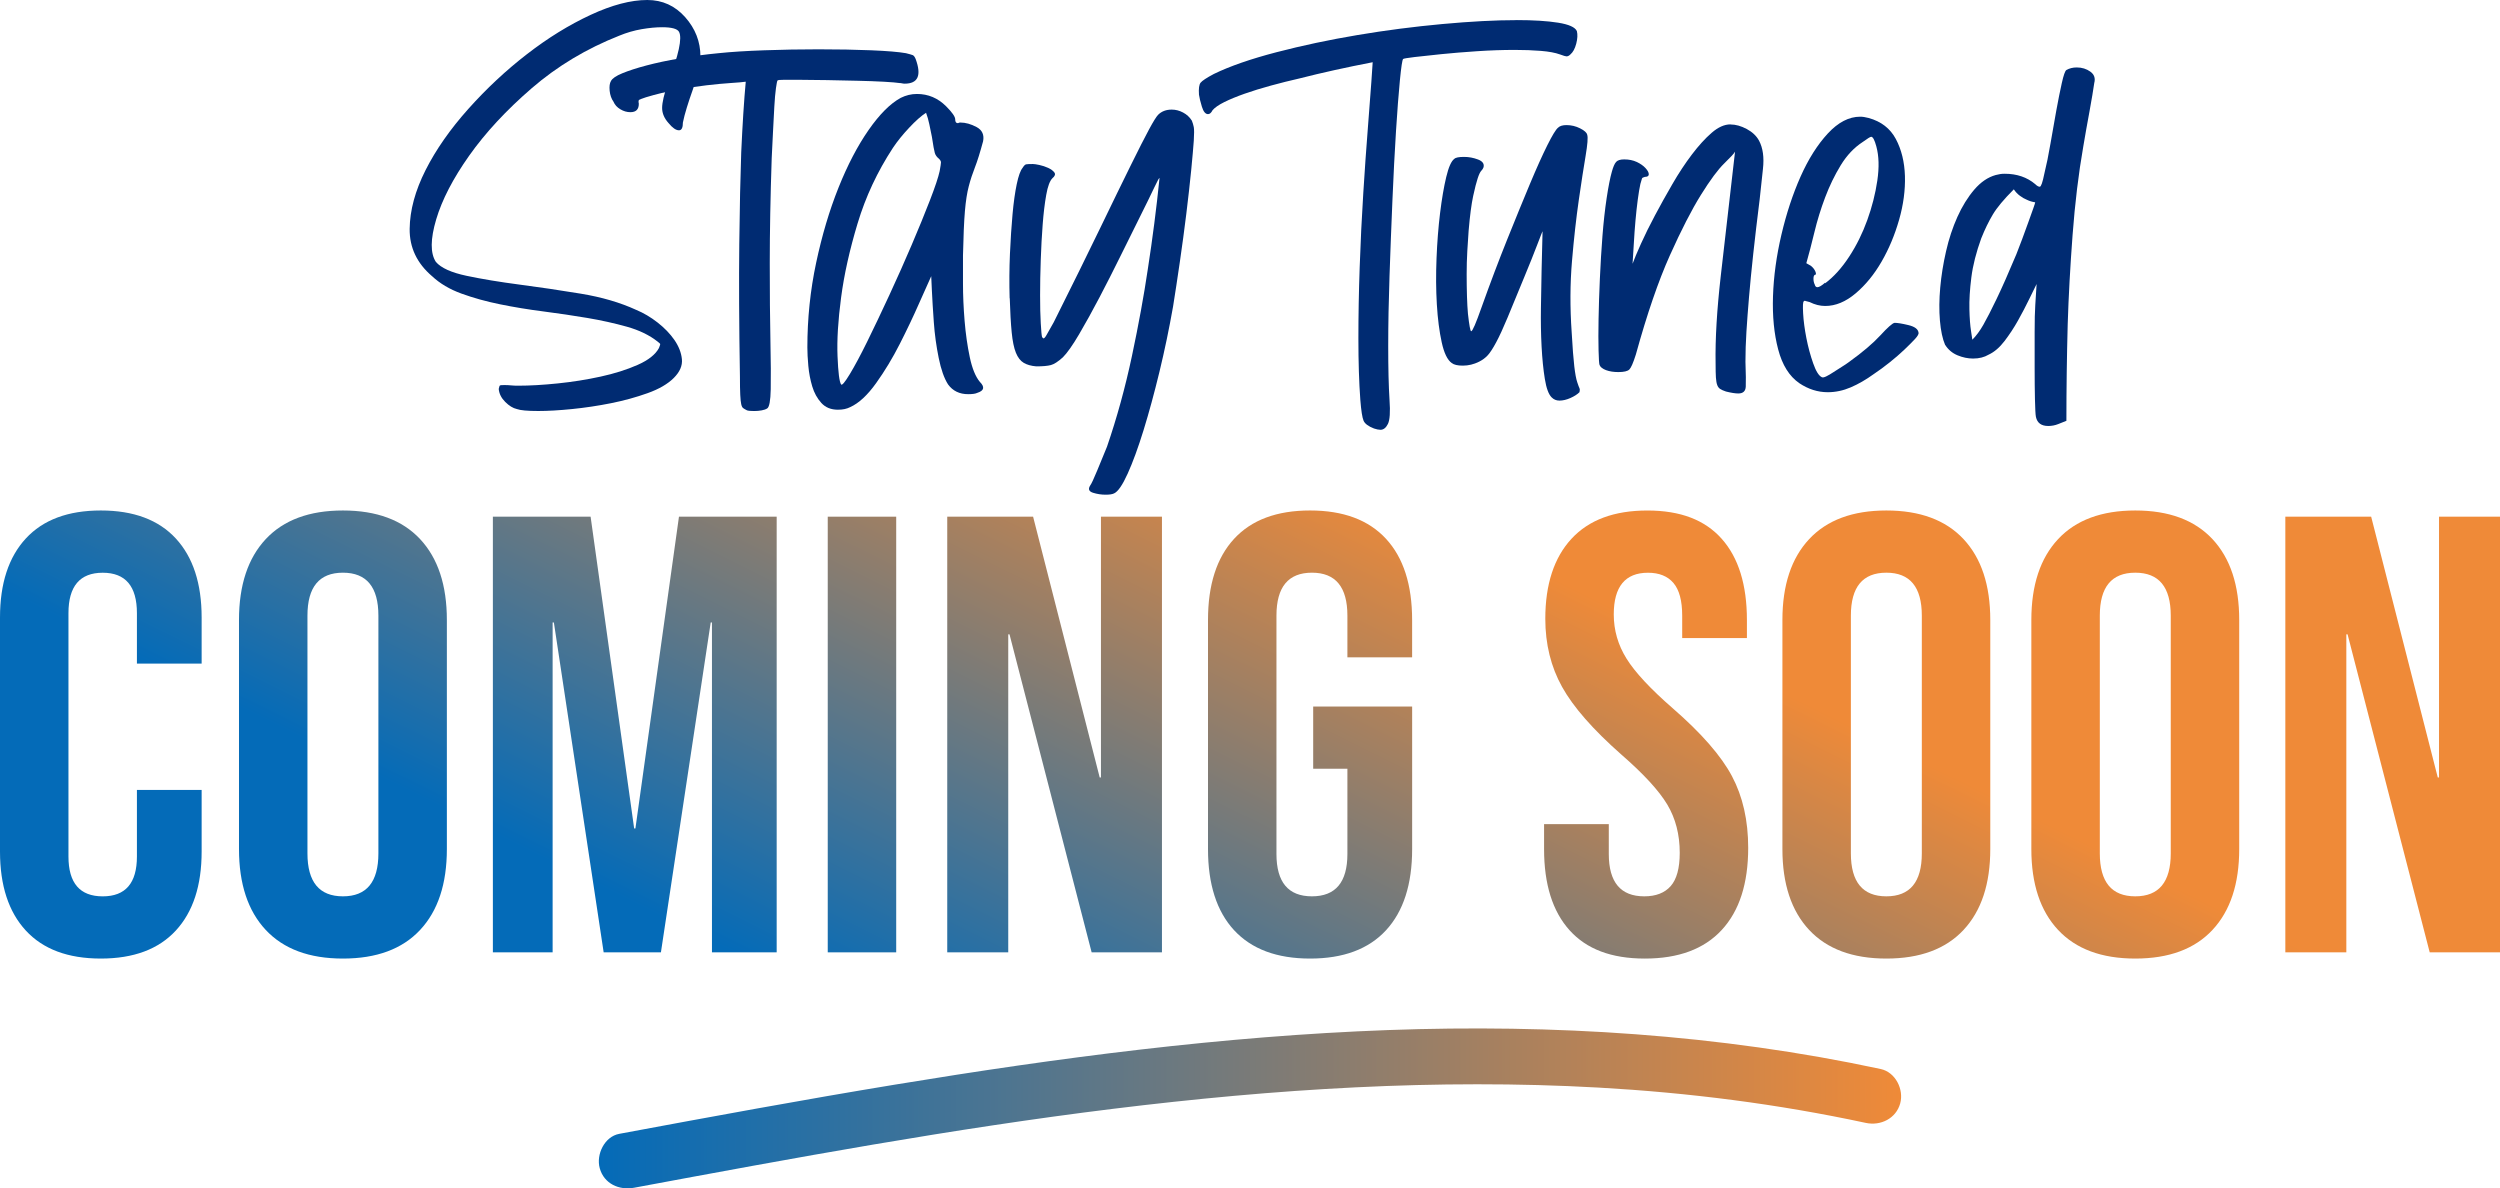 <svg xmlns="http://www.w3.org/2000/svg" xmlns:xlink="http://www.w3.org/1999/xlink" id="Layer_2" data-name="Layer 2" viewBox="0 0 955.67 454.25"><defs><style>      .cls-1 {        fill: url(#linear-gradient-2);      }      .cls-2 {        fill: url(#linear-gradient-10);      }      .cls-3 {        fill: #002b72;      }      .cls-4 {        fill: url(#linear-gradient-4);      }      .cls-5 {        fill: url(#linear-gradient-3);      }      .cls-6 {        fill: url(#linear-gradient-5);      }      .cls-7 {        fill: url(#linear-gradient-8);      }      .cls-8 {        fill: url(#linear-gradient-7);      }      .cls-9 {        fill: url(#linear-gradient-9);      }      .cls-10 {        fill: url(#linear-gradient-11);      }      .cls-11 {        fill: url(#linear-gradient-6);      }      .cls-12 {        fill: url(#linear-gradient);      }    </style><linearGradient id="linear-gradient" x1="228.93" y1="423.7" x2="726.74" y2="423.7" gradientUnits="userSpaceOnUse"><stop offset="0" stop-color="#046bb8"></stop><stop offset="1" stop-color="#ef8a38"></stop></linearGradient><linearGradient id="linear-gradient-2" x1="53.13" y1="251.42" x2="172.35" y2="11.42" xlink:href="#linear-gradient"></linearGradient><linearGradient id="linear-gradient-3" x1="127.35" y1="288.3" x2="246.58" y2="48.3" xlink:href="#linear-gradient"></linearGradient><linearGradient id="linear-gradient-4" x1="216.85" y1="332.75" x2="336.07" y2="92.75" xlink:href="#linear-gradient"></linearGradient><linearGradient id="linear-gradient-5" x1="286.5" y1="367.35" x2="405.72" y2="127.35" xlink:href="#linear-gradient"></linearGradient><linearGradient id="linear-gradient-6" x1="345.55" y1="396.69" x2="464.78" y2="156.69" xlink:href="#linear-gradient"></linearGradient><linearGradient id="linear-gradient-7" x1="423.88" y1="435.6" x2="543.11" y2="195.6" xlink:href="#linear-gradient"></linearGradient><linearGradient id="linear-gradient-8" x1="527.04" y1="486.85" x2="646.26" y2="246.85" xlink:href="#linear-gradient"></linearGradient><linearGradient id="linear-gradient-9" x1="600.57" y1="523.38" x2="719.8" y2="283.38" xlink:href="#linear-gradient"></linearGradient><linearGradient id="linear-gradient-10" x1="676.9" y1="561.3" x2="796.13" y2="321.3" xlink:href="#linear-gradient"></linearGradient><linearGradient id="linear-gradient-11" x1="755.81" y1="600.49" x2="875.03" y2="360.49" xlink:href="#linear-gradient"></linearGradient></defs><g id="Text"><path class="cls-12" d="M718.93,408.65c-61.81-13.27-125.24-17.19-188.33-14.89-63.21,2.31-126.07,10.58-188.43,20.85-35.23,5.8-70.35,12.28-105.45,18.82-5.67,1.06-8.9,7.92-7.46,13.14,1.64,5.96,7.45,8.52,13.14,7.46,60.87-11.33,121.84-22.62,183.3-30.19,61.44-7.56,123.53-11.57,185.41-8.09,34.44,1.94,68.42,6.25,102.14,13.5,5.64,1.21,11.55-1.67,13.14-7.46,1.46-5.32-1.79-11.92-7.46-13.14Z"></path><g><path class="cls-1" d="M9.87,355.72c-6.58-7.14-9.87-17.21-9.87-30.21v-89.45c0-13,3.29-23.08,9.87-30.21,6.58-7.14,16.14-10.71,28.67-10.71s22.08,3.57,28.67,10.71c6.58,7.14,9.87,17.21,9.87,30.21v17.61h-24.74v-19.27c0-10.31-4.36-15.46-13.08-15.46s-13.09,5.16-13.09,15.46v93.02c0,10.15,4.36,15.23,13.09,15.23s13.08-5.07,13.08-15.23v-25.46h24.74v23.55c0,13.01-3.29,23.08-9.87,30.21-6.58,7.14-16.14,10.71-28.67,10.71s-22.09-3.57-28.67-10.71Z"></path><path class="cls-5" d="M101.59,355.49c-6.82-7.29-10.23-17.61-10.23-30.93v-87.55c0-13.32,3.41-23.63,10.23-30.93,6.82-7.29,16.65-10.94,29.5-10.94s22.68,3.65,29.5,10.94c6.82,7.3,10.23,17.61,10.23,30.93v87.55c0,13.32-3.41,23.63-10.23,30.93-6.82,7.3-16.65,10.94-29.5,10.94s-22.68-3.65-29.5-10.94ZM144.65,326.22v-90.88c0-10.94-4.52-16.42-13.56-16.42s-13.56,5.47-13.56,16.42v90.88c0,10.94,4.52,16.42,13.56,16.42s13.56-5.47,13.56-16.42Z"></path><path class="cls-4" d="M188.42,197.51h37.35l16.65,119.19h.48l16.65-119.19h37.35v166.54h-24.74v-126.09h-.48l-19.03,126.09h-21.89l-19.03-126.09h-.48v126.09h-22.84v-166.54Z"></path><path class="cls-6" d="M316.42,197.51h26.17v166.54h-26.17v-166.54Z"></path><path class="cls-11" d="M362.09,197.51h32.83l25.46,99.69h.48v-99.69h23.32v166.54h-26.88l-31.4-121.57h-.48v121.57h-23.32v-166.54Z"></path><path class="cls-8" d="M471.77,355.61c-6.66-7.22-9.99-17.57-9.99-31.05v-87.55c0-13.48,3.33-23.83,9.99-31.05,6.66-7.22,16.33-10.82,29.03-10.82s22.36,3.61,29.02,10.82c6.66,7.22,9.99,17.57,9.99,31.05v14.27h-24.74v-15.94c0-10.94-4.52-16.42-13.56-16.42s-13.56,5.47-13.56,16.42v91.12c0,10.79,4.52,16.18,13.56,16.18s13.56-5.39,13.56-16.18v-32.59h-13.08v-23.79h37.83v54.48c0,13.48-3.33,23.83-9.99,31.05-6.66,7.22-16.34,10.82-29.02,10.82s-22.36-3.61-29.03-10.82Z"></path><path class="cls-7" d="M600,355.61c-6.51-7.22-9.75-17.57-9.75-31.05v-9.52h24.74v11.42c0,10.79,4.52,16.18,13.56,16.18,4.44,0,7.81-1.31,10.11-3.92,2.3-2.62,3.45-6.86,3.45-12.73,0-6.98-1.59-13.12-4.76-18.44-3.18-5.31-9.04-11.7-17.61-19.15-10.79-9.52-18.32-18.12-22.6-25.81-4.28-7.69-6.42-16.38-6.42-26.05,0-13.16,3.33-23.35,9.99-30.57,6.66-7.22,16.33-10.82,29.02-10.82s22.01,3.61,28.43,10.82c6.42,7.22,9.63,17.57,9.63,31.05v6.9h-24.74v-8.56c0-5.71-1.11-9.87-3.33-12.49-2.22-2.62-5.47-3.93-9.75-3.93-8.72,0-13.08,5.32-13.08,15.94,0,6.03,1.62,11.66,4.88,16.89,3.25,5.23,9.16,11.58,17.72,19.03,10.94,9.52,18.48,18.16,22.6,25.93,4.12,7.77,6.19,16.89,6.19,27.36,0,13.64-3.37,24.11-10.11,31.4-6.74,7.3-16.53,10.94-29.38,10.94s-22.29-3.61-28.79-10.82Z"></path><path class="cls-9" d="M691.59,355.49c-6.82-7.29-10.23-17.61-10.23-30.93v-87.55c0-13.32,3.41-23.63,10.23-30.93,6.82-7.29,16.65-10.94,29.5-10.94s22.68,3.65,29.5,10.94c6.82,7.3,10.23,17.61,10.23,30.93v87.55c0,13.32-3.41,23.63-10.23,30.93-6.82,7.3-16.65,10.94-29.5,10.94s-22.68-3.65-29.5-10.94ZM734.65,326.22v-90.88c0-10.94-4.52-16.42-13.56-16.42s-13.56,5.47-13.56,16.42v90.88c0,10.94,4.52,16.42,13.56,16.42s13.56-5.47,13.56-16.42Z"></path><path class="cls-2" d="M786.75,355.49c-6.82-7.29-10.23-17.61-10.23-30.93v-87.55c0-13.32,3.41-23.63,10.23-30.93,6.82-7.29,16.65-10.94,29.5-10.94s22.68,3.65,29.5,10.94c6.82,7.3,10.23,17.61,10.23,30.93v87.55c0,13.32-3.41,23.63-10.23,30.93-6.82,7.3-16.65,10.94-29.5,10.94s-22.68-3.65-29.5-10.94ZM829.81,326.22v-90.88c0-10.94-4.52-16.42-13.56-16.42s-13.56,5.47-13.56,16.42v90.88c0,10.94,4.52,16.42,13.56,16.42s13.56-5.47,13.56-16.42Z"></path><path class="cls-10" d="M873.59,197.51h32.83l25.46,99.69h.48v-99.69h23.32v166.54h-26.88l-31.4-121.57h-.47v121.57h-23.32v-166.54Z"></path></g><g><path class="cls-3" d="M165.15,105.57c-5.79-4.96-8.63-10.99-8.55-18.09.09-7.1,2.11-14.58,6.07-22.43,3.97-7.85,9.42-15.65,16.36-23.42,6.94-7.76,14.41-14.75,22.43-20.94,8.01-6.2,16.11-11.19,24.29-14.99,8.18-3.8,15.4-5.7,21.68-5.7,5.78,0,10.61,2.19,14.5,6.57,3.88,4.38,5.82,9.38,5.82,14.99,0,1.82-.29,3.84-.87,6.07-.58,2.23-1.28,4.5-2.11,6.82-.83,2.32-1.57,4.55-2.23,6.69-.66,2.15-1.16,4.05-1.49,5.7,0,1.98-.5,2.97-1.49,2.97-1.16,0-2.48-.91-3.97-2.73-1.65-1.82-2.48-3.76-2.48-5.82s.74-5.24,2.23-9.54c4.13-10.74,5.53-17.26,4.21-19.58-.66-1.15-2.81-1.73-6.44-1.73-2.32,0-4.92.25-7.81.74-2.89.5-5.74,1.32-8.55,2.48-12.56,4.96-23.71,11.65-33.46,20.07-9.75,8.43-17.72,17.02-23.91,25.77-6.2,8.76-10.41,16.89-12.64,24.41-2.23,7.52-2.27,12.93-.12,16.23,1.98,2.32,5.91,4.09,11.77,5.33,5.86,1.24,12.6,2.35,20.2,3.35,7.6.99,15.4,2.15,23.42,3.47,8.01,1.32,15.07,3.39,21.19,6.2,2.81,1.16,5.53,2.77,8.18,4.83,2.64,2.07,4.79,4.3,6.44,6.69,1.65,2.4,2.6,4.83,2.85,7.31s-.79,4.88-3.1,7.19-5.66,4.26-10.04,5.82c-4.38,1.57-9.05,2.85-14,3.84-4.96.99-9.91,1.73-14.87,2.23s-9.25.74-12.89.74c-4.13,0-6.86-.25-8.18-.74-1.49-.33-2.97-1.24-4.46-2.73s-2.32-3.14-2.48-4.96c.16-.82.33-1.28.5-1.36.16-.08.74-.12,1.73-.12.82,0,1.65.04,2.48.12.82.09,1.73.12,2.73.12,4.46,0,9.5-.29,15.12-.87,5.61-.58,11.07-1.44,16.36-2.6,5.29-1.15,9.99-2.64,14.13-4.46,4.13-1.82,6.85-3.97,8.18-6.44.33-.83.5-1.32.5-1.49s-.33-.5-.99-.99c-3.14-2.48-7.06-4.38-11.77-5.7-4.71-1.32-9.75-2.44-15.12-3.35-5.37-.91-10.95-1.73-16.73-2.48-5.79-.74-11.32-1.65-16.6-2.73-5.29-1.07-10.2-2.44-14.75-4.09-4.55-1.65-8.3-3.88-11.28-6.69Z"></path><path class="cls-3" d="M234.54,38.91c-.83-1.15-1.32-2.56-1.49-4.21-.16-1.65,0-2.89.5-3.72.5-.99,1.94-1.98,4.34-2.97,2.4-.99,5.45-1.98,9.17-2.97s7.97-1.9,12.76-2.73c4.79-.82,9.75-1.49,14.87-1.98,4.79-.5,10.61-.87,17.47-1.11,6.85-.25,13.75-.37,20.69-.37,7.43,0,14.16.12,20.2.37,6.03.25,10.45.62,13.26,1.11,1.32.33,2.19.58,2.6.74.41.17.78.66,1.12,1.49,2.31,6.28.91,9.42-4.21,9.42-.33,0-.66-.04-.99-.12-.33-.08-.66-.12-.99-.12-.99-.16-2.97-.33-5.95-.5-2.97-.16-6.36-.29-10.16-.37-3.8-.08-7.68-.16-11.65-.25-3.97-.08-7.52-.12-10.66-.12h-5.7c-1.49,0-2.32.09-2.48.25s-.37,1.16-.62,2.97c-.25,1.82-.46,4.17-.62,7.06-.17,2.89-.33,6.07-.5,9.54-.17,3.47-.33,6.86-.5,10.16-.5,15.04-.74,28.38-.74,40.02s.08,21.52.25,29.61c.16,8.1.21,14.33.12,18.71-.09,4.38-.54,6.82-1.36,7.31-.5.33-1.2.58-2.11.74-.91.17-1.86.25-2.85.25-1.32,0-2.23-.08-2.73-.25-.66-.33-1.16-.62-1.49-.87-.33-.25-.58-.74-.74-1.49-.17-.74-.29-1.94-.37-3.59-.08-1.65-.12-3.97-.12-6.94-.33-19.83-.41-36.76-.25-50.8.16-14.04.41-25.69.74-34.94.5-10.9,1.07-19.91,1.73-27.01-1.16.17-3.06.33-5.7.5-2.64.17-5.74.46-9.29.87-3.55.41-7.35.99-11.4,1.73-4.05.74-7.97,1.7-11.77,2.85-1.49.5-2.35.83-2.6.99-.25.17-.29.66-.12,1.49,0,2.15-1.07,3.22-3.22,3.22-1.32,0-2.6-.37-3.84-1.11s-2.11-1.69-2.6-2.85Z"></path><path class="cls-3" d="M320.28,156.62c-2.65,0-4.75-.87-6.32-2.6-1.57-1.73-2.73-3.84-3.47-6.32-.74-2.48-1.24-5.08-1.49-7.81-.25-2.73-.37-5.08-.37-7.06,0-11.07,1.12-21.85,3.35-32.34,2.23-10.49,5.08-20.07,8.55-28.75,3.47-8.67,7.31-16.02,11.52-22.06,4.21-6.03,8.3-10.12,12.27-12.27,1.98-.99,4.05-1.49,6.2-1.49,4.29,0,8.01,1.57,11.15,4.71,2.31,2.32,3.47,3.97,3.47,4.96s.33,1.49.99,1.49c.16,0,.29-.04.37-.12s.29-.12.62-.12c1.98,0,4.05.58,6.2,1.73,2.15,1.16,2.97,2.97,2.48,5.45-1.16,4.3-2.19,7.6-3.1,9.91-.91,2.32-1.7,4.71-2.35,7.19-.66,2.48-1.16,5.66-1.49,9.54-.33,3.88-.58,9.54-.74,16.98v10.66c0,4.63.21,9.42.62,14.37.41,4.96,1.07,9.58,1.98,13.88.91,4.3,2.19,7.43,3.84,9.42,1.98,1.98,1.65,3.39-.99,4.21-.66.33-1.82.5-3.47.5-3.31,0-5.87-1.24-7.68-3.72-1.49-2.31-2.69-5.7-3.59-10.16-.91-4.46-1.53-9-1.86-13.63-.33-4.62-.58-8.67-.74-12.14-.17-3.47-.25-5.29-.25-5.45-.99,2.15-2.56,5.66-4.71,10.53-2.15,4.88-4.58,10-7.31,15.36-2.73,5.37-5.74,10.37-9.05,14.99-3.31,4.63-6.61,7.68-9.91,9.17-.66.33-1.36.58-2.11.74-.74.17-1.61.25-2.6.25ZM341.35,56.5c-5.95,9.09-10.45,18.71-13.51,28.87-3.06,10.16-5.17,19.62-6.32,28.38-1.16,8.76-1.61,16.23-1.36,22.43.25,6.2.7,9.79,1.36,10.78.33.5,1.44-.82,3.35-3.97,1.9-3.14,4.13-7.31,6.69-12.51,2.56-5.2,5.37-11.11,8.43-17.72,3.06-6.61,5.91-13.01,8.55-19.21,2.64-6.2,4.96-11.85,6.94-16.98,1.98-5.12,3.22-8.84,3.72-11.15.33-1.82.5-2.93.5-3.35s-.25-.87-.74-1.36c-.83-.66-1.36-1.4-1.61-2.23-.25-.82-.62-2.89-1.12-6.2-.33-1.65-.66-3.26-.99-4.83-.33-1.57-.74-3.01-1.24-4.34-1.82,1.16-3.97,3.06-6.44,5.7-2.48,2.64-4.55,5.2-6.2,7.68Z"></path><path class="cls-3" d="M385.95,114c-.17-5.78-.12-11.44.12-16.98.25-5.53.58-10.57.99-15.12.41-4.54.95-8.38,1.61-11.52.66-3.14,1.4-5.2,2.23-6.2.5-.82.95-1.28,1.36-1.36.41-.08,1.28-.12,2.6-.12.5,0,1.32.12,2.48.37,1.15.25,2.27.62,3.35,1.11,1.07.5,1.86,1.08,2.35,1.73.5.66.25,1.41-.74,2.23-.99.99-1.78,3.1-2.35,6.32-.58,3.22-1.03,6.98-1.36,11.28-.33,4.3-.58,8.84-.74,13.63-.17,4.79-.25,9.29-.25,13.51s.08,7.77.25,10.66c.16,2.89.33,4.67.5,5.33l.5.5c.33,0,.74-.45,1.24-1.36.5-.91,1.4-2.52,2.73-4.83,7.1-14.21,13.01-26.18,17.72-35.93,4.71-9.75,8.59-17.72,11.65-23.91,3.06-6.2,5.41-10.82,7.06-13.88,1.65-3.06,2.81-4.91,3.47-5.58,1.32-1.32,3.06-1.98,5.2-1.98,1.49,0,2.93.37,4.34,1.12,1.4.74,2.52,1.78,3.35,3.1.33.83.58,1.65.74,2.48.16.83.16,2.56,0,5.2-.17,2.48-.5,6.24-.99,11.28-.5,5.04-1.12,10.57-1.86,16.6-.74,6.03-1.57,12.19-2.48,18.46-.91,6.28-1.78,11.98-2.6,17.1-1.49,8.43-3.22,16.73-5.2,24.91-1.98,8.18-4.01,15.61-6.07,22.3-2.07,6.69-4.09,12.22-6.07,16.6-1.98,4.38-3.72,6.9-5.2,7.56-.66.33-1.73.5-3.22.5-1.65,0-3.26-.25-4.83-.74-1.57-.5-1.94-1.41-1.11-2.73.5-.66,1.4-2.6,2.73-5.82,1.32-3.22,2.56-6.24,3.72-9.05,3.8-11.07,6.98-22.63,9.54-34.69,2.56-12.06,4.58-23.13,6.07-33.21,1.82-11.73,3.3-23.3,4.46-34.69,0-.5-.66.66-1.98,3.47-1.32,2.81-3.1,6.44-5.33,10.9s-4.71,9.46-7.43,14.99c-2.73,5.54-5.45,10.9-8.18,16.11-2.73,5.2-5.33,9.91-7.81,14.13-2.48,4.21-4.55,7.15-6.2,8.8-1.82,1.65-3.35,2.64-4.58,2.97-1.24.33-3.1.5-5.58.5-1.98-.16-3.59-.62-4.83-1.36-1.24-.74-2.23-2.02-2.97-3.84-.74-1.82-1.28-4.42-1.61-7.81-.33-3.38-.58-7.72-.74-13.01Z"></path><path class="cls-3" d="M579.74,7.68c6.44,0,11.73.33,15.86.99,4.13.66,6.52,1.73,7.19,3.22.33,1.32.25,2.93-.25,4.83-.5,1.9-1.24,3.26-2.23,4.09-.5.5-.99.74-1.49.74-.33,0-1.16-.25-2.48-.74-1.82-.66-4.26-1.11-7.31-1.36-3.06-.25-6.41-.37-10.04-.37-4.63,0-9.42.17-14.37.5-4.96.33-9.5.7-13.63,1.12-4.13.41-7.56.79-10.28,1.11-2.73.33-4.17.58-4.34.74-.33.33-.74,3.06-1.24,8.18-.5,5.12-.99,11.61-1.49,19.45-.5,7.85-.95,16.65-1.36,26.39-.41,9.75-.79,19.37-1.11,28.87-.33,9.5-.5,18.46-.5,26.89s.16,15.28.5,20.57c.33,4.63.12,7.68-.62,9.17-.74,1.49-1.7,2.23-2.85,2.23-.66,0-1.49-.17-2.48-.5-2.15-.83-3.47-1.82-3.97-2.97-.5-1.15-.91-3.8-1.24-7.93-.5-6.77-.74-14.58-.74-23.42s.16-18.01.5-27.51c.33-9.5.78-18.83,1.36-28,.58-9.17,1.15-17.43,1.74-24.78.58-7.35,1.03-13.34,1.36-17.97.33-4.62.5-7.1.5-7.43-10.25,1.98-19.58,4.05-28,6.2-3.63.83-7.27,1.73-10.9,2.73-3.63.99-6.98,2.02-10.04,3.1-3.06,1.08-5.66,2.15-7.81,3.22-2.15,1.08-3.63,2.11-4.46,3.1-.5.99-1.07,1.49-1.73,1.49-.99,0-1.77-.95-2.35-2.85-.58-1.9-.95-3.43-1.11-4.58-.16-2.31.04-3.84.62-4.58.58-.74,2.27-1.86,5.08-3.35,6.11-2.97,14.09-5.74,23.91-8.3,9.83-2.56,20.15-4.75,30.98-6.57,10.82-1.82,21.64-3.22,32.46-4.21,10.82-.99,20.28-1.49,28.38-1.49Z"></path><path class="cls-3" d="M554.96,138.78c-1.65-1.15-2.94-3.8-3.84-7.93-.91-4.13-1.53-8.96-1.86-14.5-.33-5.53-.37-11.4-.12-17.59.25-6.2.7-11.98,1.36-17.35.66-5.37,1.44-9.95,2.35-13.75.91-3.8,1.94-6.11,3.1-6.94.5-.5,1.73-.74,3.72-.74,1.82,0,3.59.33,5.33.99,1.74.66,2.44,1.65,2.11,2.97-.17.5-.46.95-.87,1.36-.41.41-.87,1.36-1.36,2.85-.5,1.49-1.08,3.76-1.74,6.81-.66,3.06-1.24,7.48-1.73,13.26-.17,2.15-.33,4.71-.5,7.68-.17,2.97-.25,5.95-.25,8.92s.04,5.79.12,8.43c.08,2.64.21,4.88.37,6.69.5,4.46.91,6.69,1.24,6.69.5,0,1.82-3.06,3.97-9.17,3.3-9.25,6.57-17.88,9.79-25.9,3.22-8.01,6.11-15.07,8.67-21.19,2.56-6.11,4.79-11.07,6.69-14.87,1.9-3.8,3.26-6.03,4.09-6.69.66-.66,1.73-.99,3.22-.99,1.82,0,3.55.41,5.2,1.24,1.65.83,2.56,1.65,2.73,2.48.33.99.12,3.68-.62,8.05-.74,4.38-1.61,10-2.6,16.85-.99,6.86-1.86,14.62-2.6,23.3-.74,8.67-.79,17.8-.12,27.38.33,5.79.66,10.08.99,12.89.33,2.81.7,4.83,1.12,6.07.41,1.24.7,2.02.87,2.35.16.33.16.83,0,1.49-.83.83-1.98,1.57-3.47,2.23-1.49.66-2.89.99-4.21.99-1.16,0-2.15-.41-2.97-1.24-1.16-1.15-2.03-3.51-2.6-7.06-.58-3.55-.99-7.68-1.24-12.39-.25-4.71-.33-9.62-.25-14.75.08-5.12.16-9.87.25-14.25.08-4.38.21-9.37.37-14.99,0-.16-.66,1.49-1.98,4.96-1.32,3.47-2.97,7.6-4.96,12.39-2.64,6.44-4.79,11.65-6.44,15.61-1.65,3.97-3.1,7.11-4.34,9.42-1.24,2.32-2.32,3.97-3.22,4.96-.91.99-2.02,1.82-3.35,2.48-1.98.99-4.05,1.49-6.2,1.49-1.98,0-3.39-.33-4.21-.99Z"></path><path class="cls-3" d="M661.52,47.58c1.98,0,4.05.58,6.2,1.73,2.15,1.16,3.72,2.64,4.71,4.46,1.49,2.81,1.98,6.4,1.49,10.78-.5,4.38-.91,8.22-1.24,11.52-.99,7.93-1.82,14.95-2.48,21.06-.66,6.11-1.2,11.61-1.61,16.48-.41,4.88-.74,9.29-.99,13.26-.25,3.97-.37,7.77-.37,11.4.16,4.63.21,7.81.12,9.54-.09,1.73-1.03,2.6-2.85,2.6-1.16,0-2.73-.25-4.71-.74-.99-.33-1.73-.66-2.23-.99-.5-.33-.87-.82-1.12-1.49-.25-.66-.41-1.61-.5-2.85-.08-1.24-.12-3.01-.12-5.33-.17-9.42.5-20.61,1.98-33.58,1.49-12.97,3.3-28.79,5.45-47.46-.33.66-1.7,2.15-4.09,4.46-2.4,2.32-5.37,6.32-8.92,12.02-3.56,5.7-7.52,13.42-11.9,23.17-4.38,9.75-8.72,22.39-13.01,37.92-.99,3.14-1.82,5.04-2.48,5.7-.66.66-2.07.99-4.21.99-1.82,0-3.39-.25-4.71-.74-1.32-.5-2.15-1.15-2.48-1.98-.17-.5-.29-2.35-.37-5.58-.09-3.22-.09-7.19,0-11.9.08-4.71.25-9.87.5-15.49.25-5.61.58-11.07.99-16.36.41-5.29.95-10.12,1.61-14.5.66-4.38,1.32-7.72,1.98-10.04.5-1.82,1.03-3.06,1.61-3.72.58-.66,1.61-.99,3.1-.99,1.82,0,3.43.33,4.83.99,1.4.66,2.52,1.45,3.34,2.35.83.91,1.24,1.7,1.24,2.35s-.5.99-1.49.99c-.66.17-1.03.37-1.11.62-.09.25-.29.95-.62,2.11-.33,1.49-.66,3.47-.99,5.95-.33,2.48-.62,5.12-.87,7.93-.25,2.81-.46,5.66-.62,8.55-.17,2.89-.33,5.58-.5,8.05.66-1.82,1.74-4.38,3.22-7.68,1.49-3.3,3.26-6.9,5.33-10.78,2.06-3.88,4.29-7.89,6.69-12.02,2.39-4.13,4.87-7.89,7.44-11.28,2.56-3.38,5.08-6.15,7.56-8.3,2.48-2.15,4.87-3.22,7.19-3.22Z"></path><path class="cls-3" d="M687.79,146.46c-3.8-2.64-6.49-6.94-8.05-12.89-1.57-5.95-2.23-12.72-1.98-20.32.25-7.6,1.32-15.45,3.22-23.54,1.9-8.09,4.34-15.49,7.31-22.18,2.97-6.69,6.44-12.18,10.41-16.48,3.97-4.29,8.09-6.44,12.39-6.44.5,0,.99.04,1.49.12.5.09,1.07.21,1.74.37,4.79,1.32,8.26,4.01,10.41,8.05,2.15,4.05,3.3,8.76,3.47,14.13.16,5.37-.58,10.95-2.23,16.73-1.65,5.79-3.88,11.11-6.69,15.98-2.81,4.88-6.11,8.92-9.91,12.14-3.8,3.22-7.68,4.83-11.65,4.83-1.98,0-3.97-.5-5.95-1.49-1.32-.33-1.9-.5-1.74-.5-.33,0-.5.09-.5.25-.33.17-.41,1.7-.25,4.58.16,2.89.58,6.03,1.24,9.42.66,3.39,1.53,6.61,2.6,9.66,1.07,3.06,2.19,4.83,3.35,5.33.33.17.91.04,1.73-.37.83-.41,1.74-.95,2.73-1.61.99-.66,2.02-1.32,3.1-1.98,1.07-.66,1.94-1.24,2.6-1.73,5.29-3.8,9.33-7.23,12.14-10.28,2.81-3.06,4.62-4.67,5.45-4.83,1.15,0,2.93.29,5.33.87,2.39.58,3.67,1.53,3.84,2.85.16.5-.29,1.32-1.36,2.48-1.08,1.16-2.44,2.52-4.09,4.09-1.65,1.57-3.51,3.18-5.58,4.83-2.07,1.65-4.09,3.14-6.07,4.46-2.97,2.15-5.91,3.84-8.8,5.08-2.89,1.24-5.82,1.86-8.8,1.86-3.8,0-7.43-1.15-10.9-3.47ZM692.25,101.61c.82.66,1.4,1.41,1.73,2.23.33.83.25,1.24-.25,1.24-.33.17-.5.66-.5,1.49s.16,1.57.5,2.23c.16.66.5.99.99.99.66,0,1.65-.58,2.97-1.74v.25c3.3-2.48,6.36-5.86,9.17-10.16,2.81-4.29,5.12-8.96,6.94-14,1.82-5.04,3.1-10.08,3.84-15.12.74-5.04.62-9.37-.37-13.01-.66-2.48-1.32-3.72-1.98-3.72-.33,0-1.41.66-3.22,1.98-3.31,2.15-6.11,5.12-8.43,8.92-2.32,3.8-4.3,7.89-5.95,12.27-1.65,4.38-3.02,8.8-4.09,13.26-1.08,4.46-2.11,8.43-3.1,11.9l1.74.99Z"></path><path class="cls-3" d="M743.55,131.84c-.99-2.31-1.65-5.41-1.98-9.29-.33-3.88-.29-8.09.12-12.64.41-4.54,1.15-9.17,2.23-13.88,1.07-4.71,2.52-9.08,4.34-13.13,1.82-4.05,3.97-7.52,6.44-10.41,2.48-2.89,5.2-4.75,8.18-5.58.66-.16,1.24-.29,1.73-.37.5-.08,1.07-.12,1.74-.12,4.62,0,8.51,1.32,11.65,3.97.66.66,1.24.99,1.74.99s1.07-1.65,1.74-4.96c.82-3.3,1.61-7.14,2.35-11.52.74-4.38,1.49-8.59,2.23-12.64.74-4.05,1.44-7.56,2.11-10.53.66-2.97,1.24-4.62,1.74-4.96,1.15-.66,2.48-.99,3.97-.99,1.98,0,3.72.54,5.2,1.61,1.49,1.08,1.98,2.52,1.49,4.34-.17,1.16-.41,2.73-.74,4.71-.33,1.98-.7,4.09-1.11,6.32-.41,2.23-.83,4.5-1.24,6.82-.41,2.32-.79,4.46-1.11,6.44-1.82,10.41-3.18,21.68-4.09,33.83-.91,12.14-1.53,23.5-1.86,34.08-.33,12.39-.5,24.7-.5,36.93-.83.33-1.86.74-3.1,1.24-1.24.5-2.52.74-3.84.74-2.65,0-4.21-1.15-4.71-3.47-.17-.82-.29-3.06-.37-6.69-.08-3.63-.12-7.68-.12-12.14v-13.51c0-4.54.08-8.05.25-10.53l.5-7.93c-.66,1.32-1.61,3.26-2.85,5.82-1.24,2.56-2.65,5.25-4.21,8.05-1.57,2.81-3.31,5.45-5.2,7.93-1.9,2.48-3.93,4.21-6.07,5.2-1.65.99-3.64,1.49-5.95,1.49-1.98,0-3.97-.41-5.95-1.24-1.98-.82-3.56-2.15-4.71-3.97ZM757.42,90.95c-1.98,5.45-3.26,10.49-3.84,15.12-.58,4.63-.83,8.67-.74,12.14.08,3.47.29,6.24.62,8.3.33,2.07.5,3.18.5,3.35,1.49-1.49,2.89-3.38,4.21-5.7,1.32-2.31,3.01-5.61,5.08-9.91,2.06-4.29,4.59-9.99,7.56-17.1.66-1.65,1.4-3.59,2.23-5.82.83-2.23,1.61-4.38,2.35-6.44.74-2.06,1.36-3.8,1.86-5.2.5-1.4.74-2.19.74-2.35-1.16-.16-2.23-.5-3.22-.99-.83-.33-1.7-.82-2.6-1.49-.91-.66-1.7-1.49-2.35-2.48-3.8,3.8-6.49,7.02-8.05,9.66-1.57,2.64-3.02,5.62-4.34,8.92Z"></path></g></g></svg>